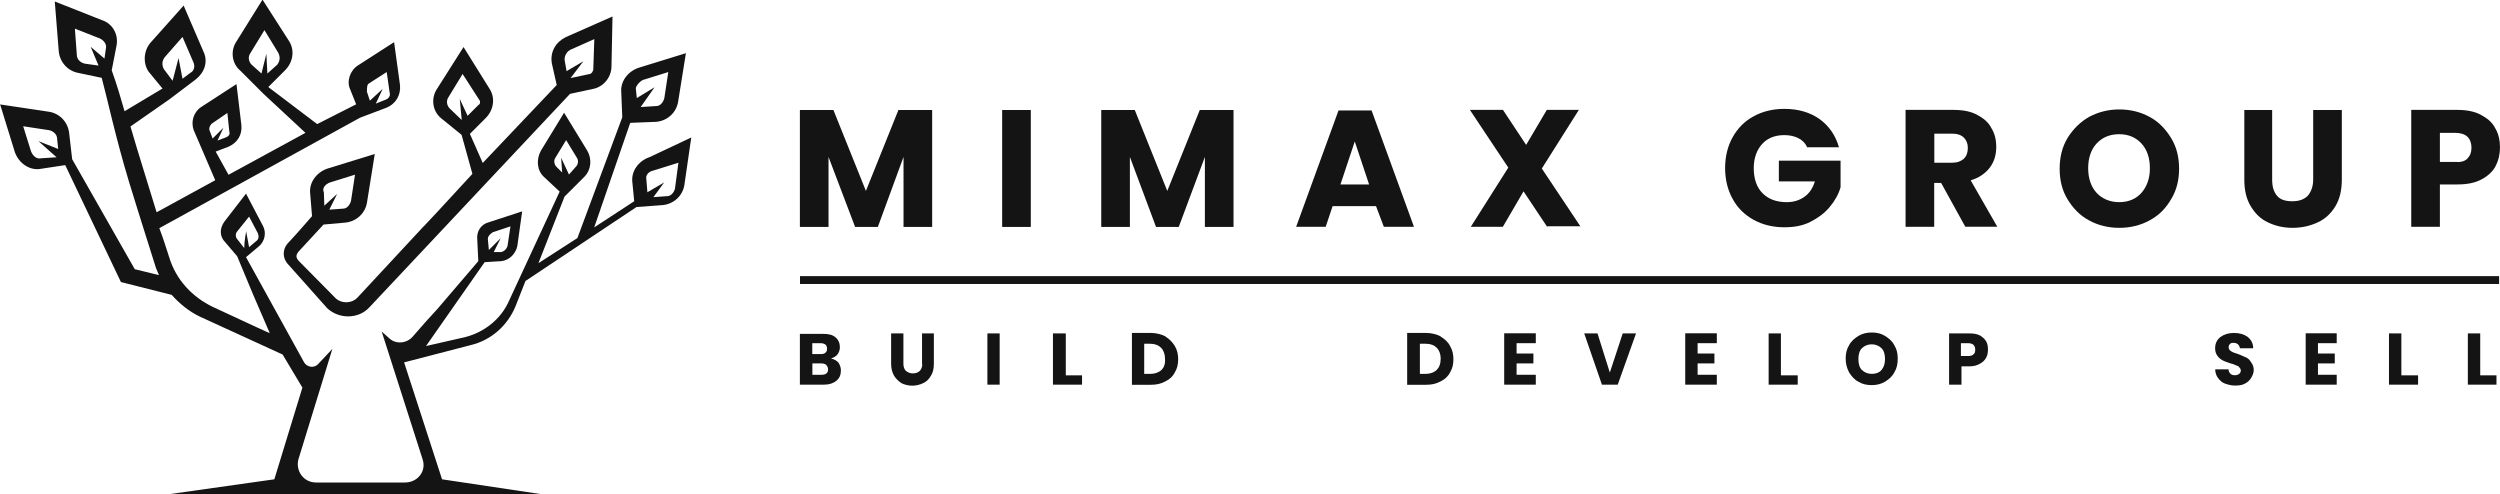 <?xml version="1.0" encoding="UTF-8"?>
<svg xmlns="http://www.w3.org/2000/svg" id="Layer_2" viewBox="0 0 220 43.49">
  <defs>
    <style>.cls-1{fill:#141414;stroke-width:0px;}</style>
  </defs>
  <g id="Layer_1-2">
    <path class="cls-1" d="m37.28,19.92l-5.77,6.21c-.52.61-1.48.61-2,.09l-3.17-3.21c-.35-.35-.35-.61.09-1.04l2.04-2.21,1.91-.17c.95-.09,1.74-.78,1.91-1.74l.69-4.3-4.21,1.3c-.95.35-1.56,1.22-1.48,2.13l.17,2.04-1.3,1.48-.87.95c-.43.52-.43,1.22,0,1.74l3.52,3.95c1.04.95,2.73.95,3.69-.09l17.66-18.79,2-.43c.95-.17,1.65-1.04,1.65-2l.09-4.38-4.12,1.82c-.87.43-1.39,1.3-1.22,2.3l.43,1.91-6.51,6.86-1.13-2.56,1.39-1.39c.69-.69.87-1.74.35-2.56l-2.3-3.69-2.34,3.69c-.52.78-.43,1.91.35,2.56l1.82,1.48.95,3.43-3.08,3.34-1.22,1.3Zm-8.25-3.86l2.21-.69-.35,2.3c-.09.35-.35.69-.69.69l-1.22.09.69-1.39-1.13,1.04-.04-1.17c-.17-.35.09-.69.52-.87Zm21.14-11.67l2.13-.95-.09,2.65c0,.17-.17.43-.35.43l-1.65.35,1.13-1.48-1.48.87-.17-.95c-.04-.3.13-.74.48-.91Zm-9.55,6.16l-1.04-1c-.26-.26-.35-.69-.09-1.04l1.22-2,1.48,2.3c.09.09.09.35-.09.43l-.95.95-.69-1.48.17,1.82Z"></path>
    <path class="cls-1" d="m57.12,13.84c-.95.35-1.56,1.22-1.48,2.13l.17,1.74-3.52,2.3,3.17-9.2,2.3-.09c.95-.09,1.74-.78,1.91-1.74l.69-4.3-4.21,1.3c-.95.35-1.56,1.22-1.48,2.13l.09,2.21-3.95,10.63-3.43,2.21,2.3-5.86,1.74-1.74c.61-.61.69-1.56.26-2.3l-2.04-3.34-2.04,3.34c-.43.78-.35,1.74.26,2.3l1.39,1.3-4.47,9.64c-.69,1.56-2.13,2.73-3.86,3.17l-3.43.78,5.16-7.38,1.48-.09c.69-.09,1.22-.61,1.39-1.3l.43-3.08-2.91.95c-.69.17-1.13.78-1.04,1.56l.09,1.87-3.6,4.21-.95,1.04-1.22,1.39c-.52.61-1.48.69-2.04.17l-.69-.61,3.6,11.24c.35,1.04-.43,2.04-1.56,2.04h-7.81c-1.13,0-1.82-1.04-1.56-2.04l2.99-9.72-1.22,1.3c-.35.43-1.04.35-1.3-.17l-5.08-9.2,1.13-.95c.52-.43.69-1.22.35-1.82l-1.48-2.82-1.91,2.47c-.43.61-.43,1.3.09,1.82l1.04,1.22,1.39,3.34,1.48,3.43c-1.39-.61-2.99-1.39-4.99-2.3-1.82-.87-3.26-2.39-3.86-4.38-.26-.78-.52-1.65-.87-2.56l17.66-9.72,2.3-.87c.87-.35,1.3-1.13,1.22-2l-.52-3.78-3.17,2.04c-.69.43-1.04,1.39-.69,2.13l.52,1.3-3.43,1.74-4.3-3.26,1.48-1.48c.69-.69.87-1.74.35-2.56l-2.34-3.65-2.3,3.69c-.52.78-.43,1.91.35,2.56l2.04,2.04,3.69,3.43-6.77,3.69-1.13-2.04,1.13-.43c.78-.35,1.22-1.04,1.13-1.91l-.43-3.6-3.08,2c-.69.43-.95,1.3-.69,2.04l.95,2.21.95,2.21-5.16,2.82c-.69-2.3-1.56-4.99-2.3-7.55l3.43-2.39,2.3-1.74c.78-.61,1.13-1.56.69-2.47l-1.74-4.04-2.91,3.26c-.61.69-.69,1.82-.17,2.56l1.22,1.48-3.34,2c-.35-1.22-.69-2.39-1.13-3.6l.43-2.21c.17-.95-.35-1.91-1.3-2.21L4.82.13l.35,4.38c.09.95.78,1.74,1.74,1.91l2.04.43c.43,1.56,1.22,5.25,2.39,9.11,1.13,3.69,1.91,6.08,2.39,7.64.09.17.17.43.26.61l-2.13-.52-5.51-9.68-.26-2.26c-.09-.95-.78-1.74-1.74-1.91l-4.34-.65,1.3,4.21c.35.95,1.22,1.56,2.13,1.48l2.3-.35,4.9,10.29,4.47,1.13c.69.78,1.56,1.48,2.47,1.91l7.29,3.34,1.74,2.91-2.47,8.07-9.2,1.3h32.64l-8.68-1.3-3.34-10.29,5.86-1.52c1.82-.43,3.26-1.74,3.95-3.43l.87-2.21,9.77-6.51,2.3-.17c.95-.09,1.74-.78,1.91-1.74l.61-4.21-3.69,1.74Zm-.52-6.81l2.21-.69-.35,2.3c-.09.35-.35.69-.69.69l-1.39.09,1.22-1.74-1.56.95-.09-.87c.04-.22.3-.56.65-.74Zm-7.64,7.64c-.17-.17-.26-.52-.09-.78l.95-1.56.95,1.56c.17.26.09.61-.09.78l-.61.69-.69-1.48.09,1.3-.52-.52Zm-5.6,5.77l1.56-.52-.26,1.74c-.09.26-.26.43-.52.52h-.69l.61-1.22-1.04,1.04-.09-.95c0-.26.17-.43.43-.61Zm-21.7-.09s-.17.95-.17,1.48l-.61-.78c-.17-.17-.17-.52,0-.69l1.04-1.3.78,1.48c.09.26.09.52-.17.69l-.61.52-.26-1.39Zm10.89-13.06l1.48-.95.26,1.82c.09.26-.09.52-.35.61l-.87.35.61-1.3-1.13,1.04-.26-.78c0-.43,0-.69.26-.78Zm-9.11-2.56l-.43,1.74-.87-.78c-.26-.26-.35-.69-.09-1.04l1.22-2,1.22,2c.17.35.17.69-.09,1.04l-.87.78-.09-1.74Zm-4.73,7.46l-.26-.69c-.09-.17,0-.43.17-.61l1.39-.95.17,1.65c.09.26-.09.43-.35.52l-.69.26.52-1.13-.95.95Zm-4.3-6.12c-.17-.35-.17-.69.09-1.04l1.56-1.78.95,2.21c.17.35.09.78-.26.95l-.69.52-.35-1.82-.52,2-.78-1.04Zm-5.21-.91l-1.22-1.04.69,1.65-1.22-.17c-.35-.09-.69-.35-.69-.78l-.17-2.3,2.21.87c.35.17.61.52.52.87l-.13.91Zm-4.21,8.68l-1.39.09c-.35.09-.69-.17-.87-.61l-.69-2.21,2.3.35c.35.09.69.35.69.78l.09.87-1.74-.69,1.61,1.43Zm54.42,2.73c-.09.35-.35.69-.69.69l-1.22.09.95-1.3-1.48.87-.09-1.13c-.09-.35.17-.69.61-.78l2.21-.69-.3,2.26Z"></path>
    <path class="cls-1" d="m219.91,24.3H70.4v.69h149.52v-.69Z"></path>
    <path class="cls-1" d="m73.13,31.55c.22-.09.43-.17.56-.35.13-.17.22-.39.22-.65,0-.35-.13-.65-.39-.87-.26-.22-.61-.3-1.09-.3h-2.04v4.47h2.13c.48,0,.82-.13,1.09-.35s.39-.52.39-.91c0-.26-.09-.48-.22-.69-.17-.17-.39-.3-.65-.35Zm-1.65-1.35h.74c.17,0,.3.04.43.13.09.09.13.22.13.35,0,.17-.04.26-.13.35-.09.09-.22.13-.43.13h-.74v-.95Zm1.26,2.65c-.09.09-.26.13-.43.13h-.82v-1h.78c.17,0,.35.04.43.13.09.09.17.22.17.39s-.04.26-.13.35Z"></path>
    <path class="cls-1" d="m81.16,32.03c0,.26-.09.48-.22.61-.13.13-.35.22-.61.22s-.43-.09-.61-.22c-.13-.13-.22-.35-.22-.61v-2.69h-1.08v2.69c0,.39.09.74.26,1.04.17.26.39.48.65.65.26.13.61.22.95.22s.69-.09.95-.22c.3-.13.52-.35.69-.65.17-.26.26-.61.26-1.04v-2.69h-1.04v2.69Z"></path>
    <path class="cls-1" d="m87.97,29.34h-1.08v4.51h1.08v-4.51Z"></path>
    <path class="cls-1" d="m93.79,29.34h-1.13v4.51h2.56v-.82h-1.43v-3.69Z"></path>
    <path class="cls-1" d="m102.56,29.6c-.35-.17-.78-.3-1.26-.3h-1.69v4.56h1.69c.48,0,.87-.09,1.26-.3.35-.17.65-.43.82-.78.22-.35.3-.74.3-1.17s-.09-.82-.3-1.17c-.22-.35-.48-.61-.82-.82Zm-.35,2.95c-.22.22-.57.35-.96.35h-.56v-2.65h.52c.43,0,.74.13.96.35.22.22.35.56.35.95.04.48-.09.78-.3,1Z"></path>
    <path class="cls-1" d="m126.78,29.6c-.35-.17-.78-.3-1.26-.3h-1.69v4.56h1.69c.48,0,.87-.09,1.26-.3.35-.17.65-.43.82-.78.22-.35.3-.74.3-1.17s-.09-.82-.3-1.17c-.17-.35-.48-.61-.82-.82Zm-.35,2.95c-.22.22-.56.35-.96.35h-.52v-2.65h.52c.43,0,.74.13.96.35.22.22.35.56.35.95,0,.48-.13.78-.35,1Z"></path>
    <path class="cls-1" d="m132.37,33.85h2.78v-.87h-1.69v-1h1.48v-.87h-1.48v-.91h1.69v-.87h-2.78v4.51Z"></path>
    <path class="cls-1" d="m141.66,32.77l-1.08-3.43h-1.17l1.56,4.51h1.39l1.61-4.51h-1.17l-1.13,3.43Z"></path>
    <path class="cls-1" d="m148.3,33.85h2.78v-.87h-1.69v-1h1.48v-.87h-1.48v-.91h1.69v-.87h-2.78v4.51Z"></path>
    <path class="cls-1" d="m156.72,29.34h-1.08v4.51h2.56v-.82h-1.48v-3.69Z"></path>
    <path class="cls-1" d="m165.88,29.56c-.35-.22-.74-.3-1.17-.3s-.82.09-1.17.3c-.35.22-.65.48-.82.82-.22.35-.3.74-.3,1.17s.09.82.3,1.22c.22.35.48.65.82.82.35.22.74.3,1.17.3s.82-.09,1.17-.3.65-.48.82-.82c.22-.35.3-.74.3-1.22s-.09-.82-.3-1.17c-.17-.35-.48-.61-.82-.82Zm-.3,2.99c-.22.26-.52.35-.87.35s-.65-.13-.87-.35c-.22-.22-.3-.56-.3-.95s.09-.74.3-.95c.22-.22.52-.35.87-.35s.65.13.87.35c.22.22.3.56.3.95s-.09.69-.3.95Z"></path>
    <path class="cls-1" d="m174.21,29.51c-.26-.13-.56-.17-.91-.17h-1.78v4.51h1.09v-1.61h.69c.39,0,.69-.09.91-.22.26-.13.43-.3.56-.52.13-.22.17-.48.17-.74,0-.3-.04-.52-.17-.74-.13-.22-.35-.39-.56-.52Zm-.56,1.69c-.09.09-.26.13-.48.13h-.61v-1.13h.61c.22,0,.35.04.48.13.09.09.17.22.17.43s-.04.35-.17.43Z"></path>
    <path class="cls-1" d="m197.69,31.47c-.17-.09-.43-.17-.7-.3-.3-.09-.52-.17-.65-.26-.13-.09-.22-.17-.22-.35,0-.13.04-.22.13-.3.09-.09.17-.09.3-.09.17,0,.26.04.39.13.09.09.17.22.17.35h1.17c0-.43-.17-.74-.48-1-.3-.22-.69-.35-1.22-.35-.48,0-.87.13-1.17.35-.3.22-.48.56-.48,1,0,.3.09.52.22.69.13.17.3.3.48.39.17.09.43.17.69.26.22.04.35.13.48.17.13.04.22.09.26.17.09.09.13.17.13.26,0,.13-.04.22-.13.3s-.22.13-.39.13-.3-.04-.39-.13c-.09-.09-.17-.22-.17-.39h-1.17c0,.3.09.56.26.78s.35.39.61.48c.26.09.56.17.87.17.35,0,.65-.04.87-.17.26-.13.43-.3.56-.52.13-.22.22-.43.22-.69s-.09-.48-.22-.65c-.13-.22-.26-.35-.43-.43Z"></path>
    <path class="cls-1" d="m202.9,33.85h2.73v-.87h-1.65v-1h1.48v-.87h-1.48v-.91h1.65v-.87h-2.73v4.51Z"></path>
    <path class="cls-1" d="m211.32,29.34h-1.09v4.51h2.56v-.82h-1.47v-3.69Z"></path>
    <path class="cls-1" d="m218.26,33.03v-3.69h-1.09v4.51h2.52v-.82h-1.43Z"></path>
    <path class="cls-1" d="m82.03,9.68v10.29h-2.52v-6.16l-2.26,6.16h-2l-2.34-6.16v6.16h-2.52v-10.29h2.95l2.86,7.12,2.86-7.12h2.95Z"></path>
    <path class="cls-1" d="m90.71,9.68v10.29h-2.52v-10.29h2.52Z"></path>
    <path class="cls-1" d="m108.55,9.68v10.29h-2.52v-6.16l-2.3,6.16h-2l-2.3-6.16v6.16h-2.52v-10.29h2.95l2.86,7.12,2.86-7.12h2.95Z"></path>
    <path class="cls-1" d="m121.09,18.14h-3.82l-.61,1.82h-2.6l3.73-10.24h2.91l3.73,10.24h-2.65l-.69-1.82Zm-.61-1.91l-1.26-3.78-1.26,3.78h2.52Z"></path>
    <path class="cls-1" d="m136.15,19.96l-2.08-3.12-1.82,3.12h-2.82l3.3-5.21-3.38-5.08h2.91l2.04,3.08,1.82-3.08h2.82l-3.26,5.16,3.39,5.08h-2.91v.04Z"></path>
    <path class="cls-1" d="m159.02,12.93c-.17-.35-.43-.61-.78-.78s-.74-.26-1.22-.26c-.82,0-1.48.26-1.95.78-.48.52-.74,1.26-.74,2.13,0,.95.26,1.69.78,2.21.52.52,1.22.78,2.13.78.61,0,1.13-.17,1.56-.48.43-.3.74-.78.91-1.35h-3.17v-1.82h5.43v2.34c-.17.61-.52,1.22-.96,1.74-.43.52-1,.95-1.69,1.3-.69.35-1.43.48-2.3.48-1,0-1.91-.22-2.69-.65-.78-.43-1.43-1.04-1.87-1.87-.43-.78-.65-1.69-.65-2.69s.22-1.91.65-2.69c.43-.78,1.04-1.43,1.87-1.87.78-.43,1.69-.65,2.69-.65,1.22,0,2.26.3,3.12.91.83.61,1.39,1.43,1.69,2.47h-2.82v-.04Z"></path>
    <path class="cls-1" d="m172.95,19.96l-2.13-3.86h-.61v3.86h-2.52v-10.29h4.21c.82,0,1.52.13,2.08.43.56.3,1,.65,1.26,1.17.3.48.43,1.04.43,1.65,0,.69-.17,1.3-.56,1.82-.39.52-.96.91-1.69,1.13l2.34,4.08h-2.82Zm-2.73-5.64h1.56c.48,0,.78-.13,1.04-.35.22-.22.35-.52.35-.95,0-.39-.13-.69-.35-.91s-.56-.35-1.04-.35h-1.56v2.56Z"></path>
    <path class="cls-1" d="m183.85,19.4c-.82-.43-1.43-1.08-1.91-1.87-.48-.78-.69-1.69-.69-2.69s.22-1.91.69-2.69c.48-.78,1.13-1.43,1.91-1.87.82-.43,1.69-.65,2.65-.65s1.87.22,2.65.65c.82.43,1.43,1.09,1.91,1.87.48.78.7,1.69.7,2.69s-.22,1.91-.7,2.69c-.48.82-1.08,1.43-1.91,1.87-.78.43-1.69.65-2.65.65s-1.87-.22-2.65-.65Zm4.6-2.43c.48-.56.74-1.26.74-2.17s-.26-1.65-.74-2.17c-.48-.52-1.13-.82-1.95-.82s-1.48.26-2,.82c-.48.52-.74,1.26-.74,2.17s.26,1.65.74,2.17c.48.52,1.17.82,2,.82s1.48-.3,1.95-.82Z"></path>
    <path class="cls-1" d="m199.95,9.68v6.12c0,.61.13,1.08.43,1.43s.74.48,1.35.48,1.04-.17,1.35-.48c.3-.35.48-.82.48-1.43v-6.12h2.52v6.12c0,.91-.17,1.69-.56,2.34-.39.65-.91,1.13-1.56,1.43-.65.3-1.39.48-2.21.48s-1.52-.17-2.17-.48c-.65-.3-1.13-.78-1.52-1.43-.39-.65-.56-1.43-.56-2.34v-6.12h2.47Z"></path>
    <path class="cls-1" d="m219.61,14.63c-.26.48-.69.87-1.26,1.17-.57.3-1.26.43-2.08.43h-1.56v3.73h-2.52v-10.29h4.04c.82,0,1.52.13,2.08.43.56.3,1,.65,1.26,1.17.3.48.43,1.09.43,1.69s-.13,1.17-.39,1.65Zm-2.47-.69c.22-.22.35-.52.35-.95,0-.39-.13-.74-.35-.95-.22-.22-.61-.35-1.08-.35h-1.35v2.56h1.35c.48.04.82-.04,1.08-.3Z"></path>
  </g>
</svg>
